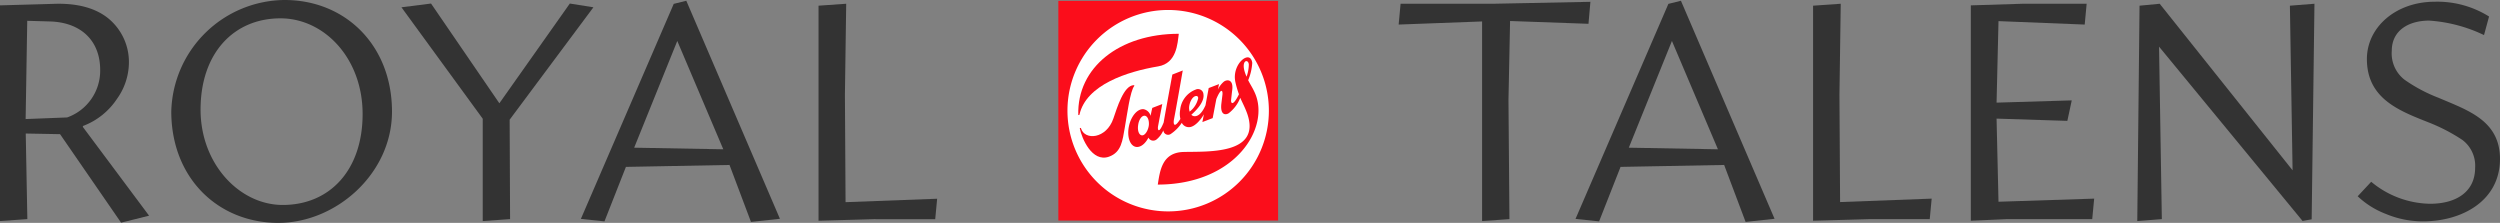 <svg xmlns="http://www.w3.org/2000/svg" viewBox="0 0 300 26.744"><rect x="0" y="0" width="300" height="26.744" fill="#808080" stroke="none"/><path d="M17.889,62.51l-3.359.837L7.207,52.728l-4.118-.077.193,10.27L0,63.153V37.272l6.409-.18c2.909-.116,5.174.528,6.718,1.853a6.771,6.771,0,0,1,2.342,5.29,7.568,7.568,0,0,1-1.442,4.273,8.469,8.469,0,0,1-4.08,3.243v.116ZM3.269,39.125l-.193,11.789,4.981-.193a5.949,5.949,0,0,0,3.964-5.701c0-3.475-2.265-5.701-6.01-5.817Z" transform="translate(0 -36.628)" fill="#333"/><path d="M33.398,63.372c-7.22,0-12.844-5.367-12.844-13.372A13.722,13.722,0,0,1,34.157,36.628c7.259,0,12.883,5.405,12.883,13.41C47.027,57.49,40.309,63.372,33.398,63.372Zm.528-2.149c5.663,0,9.588-4.196,9.588-10.914,0-6.692-4.607-11.48-9.858-11.48-5.586,0-9.588,4.157-9.588,10.952C24.067,56.319,28.752,61.223,33.925,61.223Z" transform="translate(0 -36.628)" fill="#333"/><path d="M61.21,62.922l-3.282.232V50.875l-9.755-13.372,3.552-.45,8.198,11.969,8.456-11.969,2.831.45L61.158,50.991Z" transform="translate(0 -36.628)" fill="#333"/><path d="M93.591,62.883l-3.475.373-2.574-6.834-12.432.232-2.574,6.538-2.831-.296L80.849,37.091l1.506-.373ZM81.274,41.544,76.1,54.35l10.695.193Z" transform="translate(0 -36.628)" fill="#333"/><path d="M105.058,62.922l-6.834.193V37.31l3.32-.232L101.39,48.005l.077,12.883,10.991-.412-.232,2.458h-7.169Z" transform="translate(0 -36.628)" fill="#333"/><path d="M181.133,62.922l-3.282.232V39.202l-10.013.373.232-2.497h11.107l11.673-.232-.232,2.638-9.408-.335-.193,9.485Z" transform="translate(0 -36.628)" fill="#333"/><path d="M212.947,62.883l-3.475.373-2.574-6.834-12.432.232-2.574,6.538-2.831-.296,11.145-25.804,1.506-.373ZM200.631,41.544,195.457,54.35l10.695.193Z" transform="translate(0 -36.628)" fill="#333"/><path d="M224.402,62.922l-6.834.193V37.31l3.32-.232-.154,10.914.077,12.883,10.991-.412-.232,2.458Z" transform="translate(0 -36.628)" fill="#333"/><path d="M240.849,62.922l-4.35.193V37.272l6.19-.193h7.709l-.232,2.497L239.82,39.163l-.232,9.781,9.022-.27-.528,2.458-8.494-.27.232,9.974,11.48-.373-.232,2.458Z" transform="translate(0 -36.628)" fill="#333"/><path d="M259.421,62.922l-2.947.232.27-25.843,2.42-.232,15.946,19.987L274.788,37.31l2.947-.232L277.4,62.947l-1.094.193-17.22-20.914Z" transform="translate(0 -36.628)" fill="#333"/><path d="M290.734,63.192a11.567,11.567,0,0,1-4.453-.901,10.191,10.191,0,0,1-3.359-2.111l1.622-1.738a11.3,11.3,0,0,0,7.066,2.638c3.179,0,5.405-1.467,5.405-4.311a3.864,3.864,0,0,0-1.544-3.359A21.5,21.5,0,0,0,291.39,51.3c-3.552-1.403-7.362-2.87-7.362-7.593,0-3.784,3.436-6.873,8.16-6.873a11.712,11.712,0,0,1,6.499,1.776l-.605,2.227a17.961,17.961,0,0,0-6.577-1.737c-2.458,0-4.492,1.171-4.492,3.629a3.989,3.989,0,0,0,1.544,3.475A18.78,18.78,0,0,0,292.6,48.353c3.514,1.506,7.4,2.716,7.4,7.362C299.987,60.695,295.495,63.192,290.734,63.192Z" transform="translate(0 -36.628)" fill="#333"/><rect x="127.246" y="0.476" width="25.701" height="25.701" fill="#fff"/><path d="M127.001,36.731V63.089h26.371V36.731ZM140.18,61.995A12.085,12.085,0,1,1,152.265,49.91,12.078,12.078,0,0,1,140.18,61.995Z" transform="translate(0 -36.628)" fill="#fb0d1b"/><path d="M129.575,52.033c.232,1.184,1.467,4.118,3.501,3.398,1.506-.54,1.622-1.931,1.905-3.526.27-1.519.631-4.337,1.133-4.968.039-.026-.013-.09-.064-.09-1.21.039-2.008,2.741-2.445,4.003-.837,2.458-3.449,2.664-3.887,1.171C129.717,51.956,129.562,51.969,129.575,52.033Z" transform="translate(0 -36.628)" fill="#fb0d1b"/><path d="M150.579,47.761c-.296-.656-.502-.914-.798-1.506a6.438,6.438,0,0,0,.489-2.072c-.206-1.699-2.51.103-2.021,2.304a11.428,11.428,0,0,0,.425,1.454c-.682,1.416-.991,1.158-.94.656.039-.373.116-1.042.116-1.042.219-1.351-.515-1.441-.965-1.145a2.704,2.704,0,0,0-.734.965l.129-.656-1.236.476-.386,2.072c-.515,1.158-1.03,1.351-1.39,1.3a.61.61,0,0,1-.309-.167c1.145-1.017,1.557-1.853,1.454-2.471a.655.655,0,0,0-.927-.553,2.905,2.905,0,0,0-1.866,2.433,2.788,2.788,0,0,0,.026,1.094c-.785,1.248-.862.54-.772.064.232-1.158,1.055-5.882,1.055-5.882l-1.248.489s-.772,4.17-1.042,5.753c-.579,1.429-.759.901-.669.425.219-1.158.502-2.638.502-2.638l-1.197.463s-.09.373-.206.952a1.088,1.088,0,0,0-.837-.798c-.746-.077-1.544.875-1.776,2.124s.167,2.33.914,2.407c.528.051,1.081-.412,1.442-1.12a.636.636,0,0,0,.978.219,2.897,2.897,0,0,0,.811-1.094.573.573,0,0,0,.927.412,4.747,4.747,0,0,0,1.287-1.313.943.943,0,0,0,.965.515c.553-.064,1.223-.734,1.686-1.532l-.18.927,1.236-.476.438-2.291c.618-1.467.785-.965.734-.515,0,0-.051.425-.129,1.068-.154,1.326.45,1.416.875,1.158a4.315,4.315,0,0,0,1.39-1.853c.27.618.553,1.12.824,1.866,1.789,5.058-4.994,4.543-7.696,4.633-2.51.103-2.767,2.265-3.024,3.912C148.275,58.764,152.458,51.931,150.579,47.761Zm-12.716,3.874c-.064.618-.438,1.236-.798,1.236s-.592-.515-.489-1.223c.077-.618.399-1.133.759-1.133C137.683,50.515,137.915,51.017,137.864,51.635Zm4.891-1.609a1.902,1.902,0,0,1-.064-.502c.039-.605.373-1.274.772-1.364.154-.039.309,0,.322.244A2.752,2.752,0,0,1,142.754,50.026Zm6.834-4.196c-.026-.051-.039-.103-.064-.154-.759-1.815.27-2.072.335-1.313A4.513,4.513,0,0,1,149.588,45.83Z" transform="translate(0 -36.628)" fill="#fb0d1b"/><path d="M141.454,40.682c-.154,1.158-.232,3.539-2.484,3.913-3.681.618-8.636,2.201-9.434,5.792-.013.051-.129.064-.142.026C129.241,44.749,134.299,40.682,141.454,40.682Z" transform="translate(0 -36.628)" fill="#fb0d1b"/></svg>